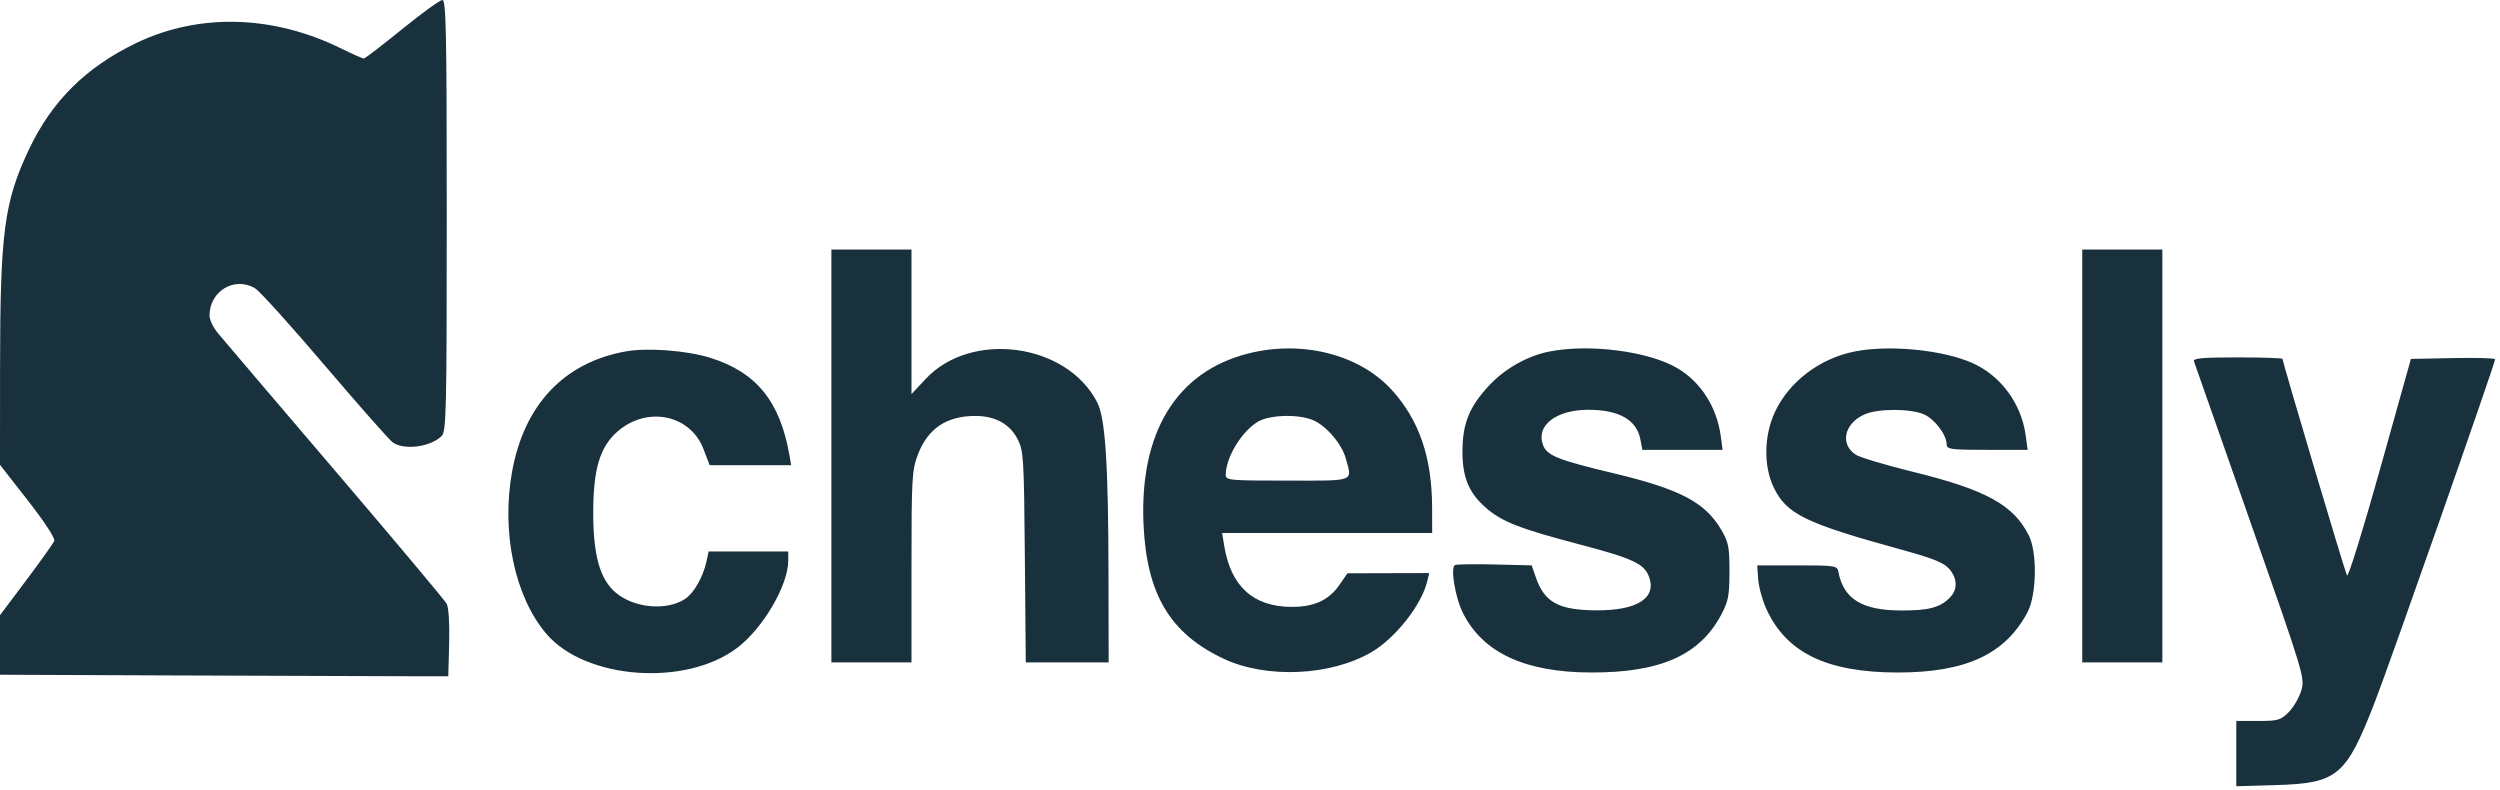<svg xmlns="http://www.w3.org/2000/svg" fill="none" viewBox="0 0 136 43" height="43" width="136">
<path fill="#19303D" d="M45.227 24.806V36.035H47.406H49.585V30.846C49.585 26.058 49.611 25.587 49.922 24.756C50.457 23.324 51.484 22.627 53.057 22.627C54.137 22.628 54.93 23.061 55.355 23.884C55.683 24.517 55.705 24.872 55.752 30.295L55.802 36.035H58.057H60.311L60.303 31.384C60.293 25.189 60.133 22.745 59.681 21.873C58.02 18.664 52.835 17.964 50.357 20.614L49.585 21.439V17.508V13.576H47.406H45.227V24.806ZM113.274 24.806V36.035H115.453H117.632V24.806V13.576H115.453H113.274V24.806ZM34.056 19.114C30.697 19.71 28.52 22.006 27.859 25.648C27.26 28.951 28.005 32.473 29.727 34.485C31.857 36.974 37.313 37.369 40.112 35.237C41.518 34.166 42.88 31.834 42.88 30.498V30.001H40.715H38.549L38.432 30.546C38.249 31.39 37.748 32.268 37.268 32.583C36.262 33.242 34.498 33.082 33.5 32.243C32.64 31.519 32.271 30.217 32.271 27.906C32.271 25.527 32.629 24.321 33.584 23.482C35.193 22.07 37.548 22.547 38.271 24.431L38.606 25.305L40.823 25.307L43.04 25.308L42.945 24.764C42.434 21.828 41.136 20.236 38.617 19.458C37.348 19.066 35.228 18.906 34.056 19.114ZM67.84 19.247C63.992 20.251 61.992 23.534 62.206 28.493C62.37 32.319 63.643 34.462 66.569 35.837C68.894 36.93 72.4 36.771 74.616 35.472C75.91 34.714 77.332 32.909 77.638 31.636L77.749 31.175L75.525 31.181L73.301 31.187L72.863 31.822C72.29 32.651 71.486 33.019 70.258 33.015C68.183 33.007 66.962 31.903 66.6 29.708L66.483 28.996H72.197H77.91L77.907 27.613C77.901 24.879 77.201 22.842 75.703 21.203C73.927 19.26 70.784 18.478 67.84 19.247ZM84.286 19.123C83.105 19.354 81.873 20.047 81.02 20.958C79.933 22.12 79.564 23.024 79.558 24.537C79.552 25.964 79.898 26.803 80.827 27.618C81.686 28.373 82.68 28.764 85.871 29.601C88.843 30.381 89.455 30.666 89.714 31.395C90.121 32.537 89.058 33.211 86.864 33.203C84.8 33.195 84.022 32.775 83.552 31.415L83.324 30.756L81.339 30.708C80.247 30.682 79.266 30.695 79.158 30.736C78.883 30.841 79.163 32.525 79.598 33.377C80.691 35.519 82.969 36.572 86.54 36.584C90.321 36.597 92.465 35.646 93.636 33.437C94.022 32.711 94.081 32.399 94.082 31.091C94.084 29.752 94.033 29.496 93.631 28.812C92.755 27.322 91.39 26.607 87.766 25.742C84.742 25.019 84.159 24.786 83.941 24.212C83.539 23.154 84.645 22.292 86.405 22.292C88.077 22.291 89.038 22.841 89.239 23.911L89.344 24.471H91.527H93.71L93.605 23.701C93.39 22.134 92.514 20.77 91.244 20.026C89.675 19.107 86.483 18.692 84.286 19.123ZM100.901 19.119C98.993 19.494 97.312 20.774 96.547 22.433C95.954 23.718 95.934 25.373 96.497 26.532C97.196 27.973 98.22 28.469 103.47 29.91C105.137 30.367 105.737 30.608 106.026 30.934C106.495 31.465 106.508 32.075 106.061 32.522C105.528 33.055 104.923 33.213 103.419 33.21C101.289 33.206 100.275 32.576 100.006 31.091C99.949 30.776 99.813 30.756 97.769 30.756H95.592L95.646 31.51C95.675 31.925 95.872 32.645 96.082 33.11C97.165 35.506 99.367 36.578 103.218 36.584C106.937 36.589 109.084 35.594 110.295 33.307C110.793 32.365 110.836 30.07 110.372 29.138C109.543 27.472 108.047 26.647 104.091 25.674C102.589 25.305 101.176 24.882 100.951 24.735C100.066 24.154 100.335 23.002 101.466 22.529C102.2 22.222 103.906 22.224 104.644 22.533C105.234 22.779 105.898 23.649 105.899 24.177C105.9 24.442 106.117 24.471 108.102 24.471H110.303L110.195 23.674C109.96 21.948 108.836 20.429 107.287 19.744C105.677 19.032 102.784 18.748 100.901 19.119ZM119.35 19.652C119.392 19.767 120.77 23.689 122.411 28.367C125.357 36.763 125.392 36.882 125.186 37.572C125.071 37.956 124.763 38.484 124.502 38.745C124.07 39.177 123.92 39.22 122.841 39.22H121.655V40.996V42.773L123.792 42.709C127.163 42.608 127.615 42.232 129.179 38.224C129.969 36.202 135.734 19.771 135.734 19.544C135.734 19.483 134.703 19.454 133.443 19.48L131.153 19.526L129.474 25.526C128.55 28.826 127.741 31.428 127.676 31.308C127.564 31.102 124.169 19.695 124.169 19.524C124.169 19.479 123.067 19.442 121.721 19.442C119.833 19.442 119.29 19.49 119.35 19.652ZM71.423 22.853C72.14 23.153 72.988 24.139 73.207 24.927C73.568 26.227 73.778 26.146 70.032 26.146C66.882 26.146 66.68 26.128 66.68 25.836C66.68 24.898 67.526 23.492 68.418 22.948C69.048 22.564 70.612 22.514 71.423 22.853Z" clip-rule="evenodd" fill-rule="evenodd"></path>
<path fill="#19303D" d="M21.868 1.592C20.79 2.468 19.855 3.184 19.791 3.184C19.726 3.184 19.15 2.928 18.51 2.615C14.825 0.809 10.809 0.71 7.411 2.341C4.681 3.651 2.818 5.499 1.575 8.129C0.223 10.992 0.007 12.632 0.003 20.061L0 25.288L1.523 27.236C2.395 28.352 3.007 29.283 2.955 29.418C2.906 29.546 2.221 30.51 1.433 31.559L0 33.466V35.086V36.706L9.805 36.745C15.198 36.766 20.684 36.785 21.998 36.787L24.387 36.789L24.434 34.987C24.462 33.921 24.408 33.047 24.3 32.846C24.201 32.66 21.464 29.398 18.219 25.597C14.974 21.796 12.111 18.435 11.858 18.129C11.604 17.823 11.397 17.393 11.397 17.174C11.397 15.83 12.77 15.011 13.885 15.691C14.13 15.839 15.839 17.732 17.682 19.897C19.526 22.061 21.183 23.938 21.365 24.067C21.983 24.508 23.425 24.318 24.025 23.718C24.278 23.465 24.303 22.403 24.303 11.72C24.303 1.723 24.268 0 24.065 0C23.935 0 22.946 0.717 21.868 1.592Z" clip-rule="evenodd" fill-rule="evenodd"></path>
</svg>
